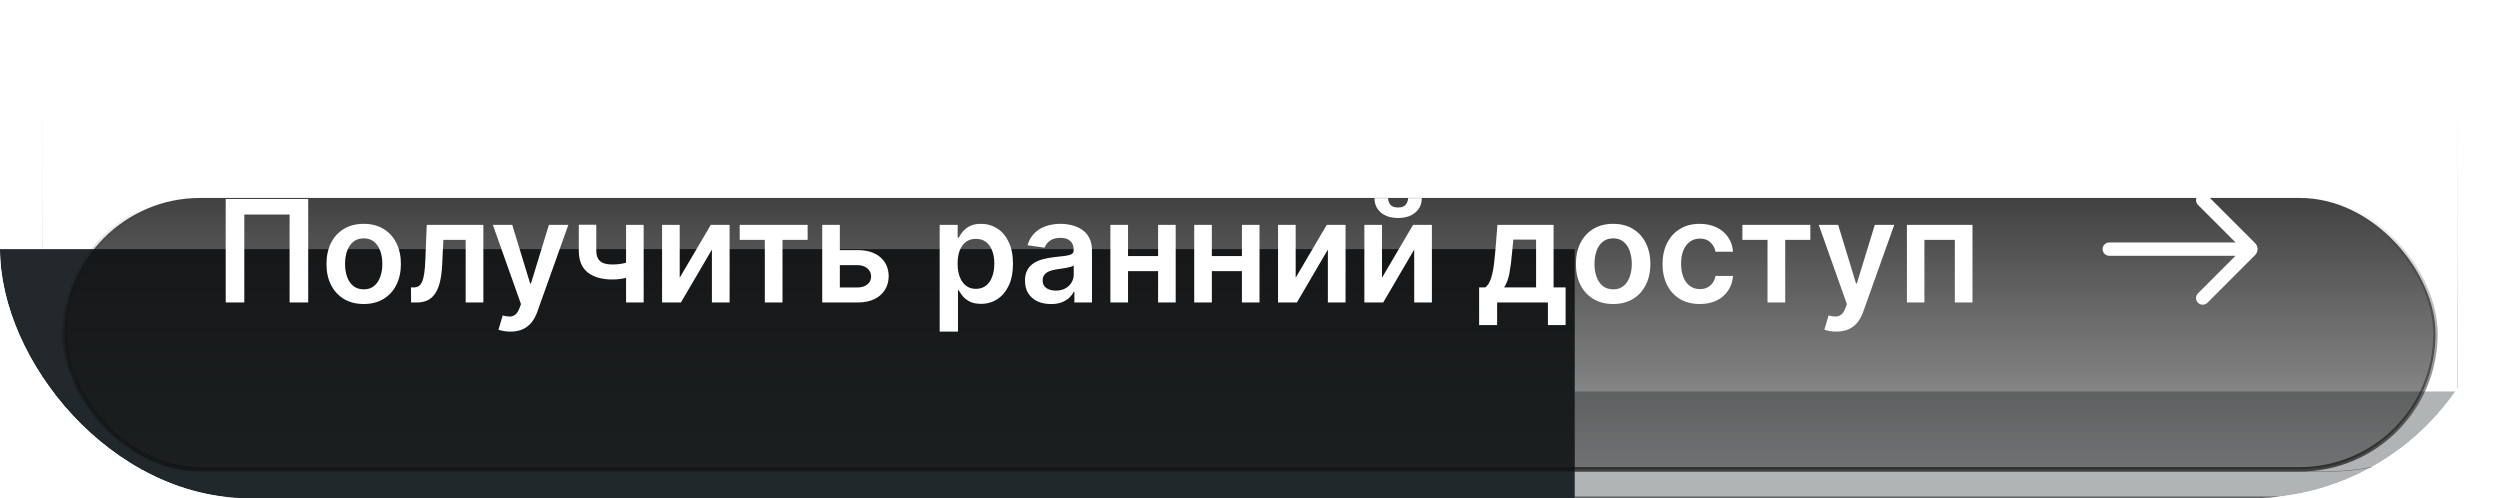 <?xml version="1.0" encoding="UTF-8"?> <svg xmlns="http://www.w3.org/2000/svg" width="281" height="56" viewBox="0 0 281 56" fill="none"><g clip-path="url(#clip0_2022_159)"><g filter="url(#filter0_i_2022_159)"><rect width="281" height="56" fill="url(#paint0_radial_2022_159)"></rect></g><g style="mix-blend-mode:overlay"><path fill-rule="evenodd" clip-rule="evenodd" d="M266.662 -0.464L14.331 -0.464C6.134 -0.464 -0.512 4.285 -0.512 10.143L-0.512 47.857C-0.512 53.715 6.134 58.464 14.331 58.464L266.662 58.464C274.86 58.464 281.506 53.715 281.506 47.857L281.506 10.143C281.506 4.285 274.86 -0.464 266.662 -0.464ZM14.331 -4C3.401 -4 -5.459 2.332 -5.459 10.143L-5.459 47.857C-5.459 55.668 3.401 62 14.331 62L266.662 62C277.593 62 286.453 55.668 286.453 47.857L286.453 10.143C286.453 2.332 277.593 -4 266.662 -4L14.331 -4Z" fill="url(#paint1_linear_2022_159)"></path></g><g style="mix-blend-mode:plus-lighter"><path d="M13.71 0.1L270.014 0.1C274.16 0.1 277.91 1.224 280.62 3.035C283.33 4.847 284.991 7.34 284.991 10.08L284.991 45.92C284.991 48.66 283.33 51.153 280.62 52.965C277.91 54.776 274.16 55.9 270.014 55.9L13.71 55.9C9.565 55.9 5.816 54.776 3.106 52.965C0.396 51.153 -1.266 48.66 -1.266 45.92L-1.266 10.08C-1.266 7.34 0.396 4.847 3.106 3.035C5.816 1.224 9.565 0.1 13.71 0.1Z" stroke="url(#paint2_linear_2022_159)" stroke-opacity="0.5" stroke-width="0.2"></path></g><g style="mix-blend-mode:plus-lighter"><path d="M19.049 3.025L261.947 3.025C265.889 3.025 269.456 4.031 272.037 5.657C274.618 7.283 276.21 9.526 276.21 12L276.21 44C276.21 46.474 274.618 48.717 272.037 50.343C269.456 51.969 265.889 52.975 261.947 52.975L19.049 52.975C15.107 52.975 11.54 51.969 8.959 50.343C6.378 48.717 4.786 46.474 4.786 44L4.786 12C4.786 9.526 6.378 7.283 8.959 5.657C11.54 4.031 15.107 3.025 19.049 3.025Z" stroke="url(#paint3_linear_2022_159)" stroke-opacity="0.5" stroke-width="0.05"></path></g><g filter="url(#filter1_f_2022_159)"><rect y="28" width="177" height="56" fill="#22282B"></rect></g><g style="mix-blend-mode:overlay" filter="url(#filter2_f_2022_159)"><path d="M-30 44L311 44L253.447 100L27.553 100L-30 44Z" fill="#22282B" fill-opacity="0.35"></path></g><g style="mix-blend-mode:lighten"><rect x="7.25" y="22.25" width="266.5" height="30.5" rx="15.25" fill="url(#paint4_linear_2022_159)" fill-opacity="0.8"></rect><rect x="7.25" y="22.25" width="266.5" height="30.5" rx="15.25" stroke="url(#paint5_linear_2022_159)" stroke-width="0.5"></rect></g><path d="M34.642 22.364L34.642 34L32.551 34L32.551 24.114L27.46 24.114L27.46 34L25.369 34L25.369 22.364L34.642 22.364ZM40.879 34.17C40.027 34.17 39.288 33.983 38.663 33.608C38.038 33.233 37.553 32.708 37.209 32.034C36.868 31.36 36.697 30.572 36.697 29.671C36.697 28.769 36.868 27.979 37.209 27.301C37.553 26.623 38.038 26.097 38.663 25.722C39.288 25.347 40.027 25.159 40.879 25.159C41.731 25.159 42.47 25.347 43.095 25.722C43.72 26.097 44.203 26.623 44.544 27.301C44.889 27.979 45.061 28.769 45.061 29.671C45.061 30.572 44.889 31.36 44.544 32.034C44.203 32.708 43.72 33.233 43.095 33.608C42.47 33.983 41.731 34.17 40.879 34.17ZM40.891 32.523C41.353 32.523 41.739 32.396 42.05 32.142C42.36 31.884 42.591 31.54 42.743 31.108C42.898 30.676 42.976 30.195 42.976 29.665C42.976 29.131 42.898 28.648 42.743 28.216C42.591 27.78 42.36 27.434 42.05 27.176C41.739 26.919 41.353 26.79 40.891 26.79C40.417 26.79 40.023 26.919 39.709 27.176C39.398 27.434 39.165 27.78 39.01 28.216C38.858 28.648 38.783 29.131 38.783 29.665C38.783 30.195 38.858 30.676 39.01 31.108C39.165 31.54 39.398 31.884 39.709 32.142C40.023 32.396 40.417 32.523 40.891 32.523ZM46.205 34L46.193 32.307L46.494 32.307C46.722 32.307 46.913 32.256 47.068 32.153C47.224 32.051 47.352 31.881 47.455 31.642C47.557 31.4 47.636 31.074 47.693 30.665C47.75 30.256 47.79 29.746 47.812 29.136L47.966 25.273L54.33 25.273L54.33 34L52.341 34L52.341 26.96L49.835 26.96L49.699 29.773C49.665 30.5 49.583 31.131 49.455 31.665C49.33 32.195 49.151 32.633 48.92 32.977C48.693 33.322 48.407 33.58 48.062 33.75C47.718 33.917 47.311 34 46.841 34L46.205 34ZM57.367 37.273C57.086 37.273 56.827 37.25 56.588 37.205C56.353 37.163 56.166 37.114 56.026 37.057L56.503 35.455C56.802 35.542 57.069 35.583 57.304 35.58C57.539 35.576 57.745 35.502 57.923 35.358C58.105 35.218 58.258 34.983 58.383 34.653L58.56 34.182L55.395 25.273L57.577 25.273L59.588 31.864L59.679 31.864L61.696 25.273L63.883 25.273L60.389 35.057C60.226 35.519 60.01 35.915 59.742 36.244C59.472 36.578 59.143 36.831 58.753 37.006C58.367 37.184 57.904 37.273 57.367 37.273ZM72.347 25.273L72.347 34L70.369 34L70.369 25.273L72.347 25.273ZM71.421 29.216L71.421 30.898C71.197 30.996 70.943 31.085 70.659 31.165C70.379 31.241 70.081 31.301 69.767 31.347C69.456 31.392 69.146 31.415 68.835 31.415C67.669 31.415 66.746 31.153 66.068 30.631C65.394 30.104 65.057 29.284 65.057 28.171L65.057 25.261L67.023 25.261L67.023 28.171C67.023 28.546 67.089 28.847 67.222 29.074C67.354 29.301 67.555 29.468 67.824 29.574C68.093 29.676 68.43 29.727 68.835 29.727C69.29 29.727 69.722 29.682 70.131 29.591C70.54 29.5 70.97 29.375 71.421 29.216ZM76.399 31.216L79.894 25.273L82.007 25.273L82.007 34L80.019 34L80.019 28.051L76.535 34L74.416 34L74.416 25.273L76.399 25.273L76.399 31.216ZM83.142 26.96L83.142 25.273L90.778 25.273L90.778 26.96L87.954 26.96L87.954 34L85.966 34L85.966 26.96L83.142 26.96ZM93.808 28.114L96.382 28.114C97.496 28.114 98.358 28.384 98.967 28.926C99.577 29.468 99.884 30.178 99.888 31.057C99.884 31.629 99.744 32.136 99.467 32.58C99.195 33.023 98.797 33.371 98.274 33.625C97.755 33.875 97.124 34 96.382 34L92.416 34L92.416 25.273L94.399 25.273L94.399 32.312L96.382 32.312C96.829 32.312 97.197 32.199 97.484 31.972C97.772 31.741 97.916 31.445 97.916 31.085C97.916 30.706 97.772 30.398 97.484 30.159C97.197 29.921 96.829 29.801 96.382 29.801L93.808 29.801L93.808 28.114ZM105.619 37.273L105.619 25.273L107.642 25.273L107.642 26.716L107.761 26.716C107.867 26.504 108.017 26.278 108.21 26.04C108.403 25.797 108.665 25.591 108.994 25.421C109.324 25.246 109.744 25.159 110.256 25.159C110.93 25.159 111.538 25.331 112.08 25.676C112.625 26.017 113.057 26.523 113.375 27.193C113.697 27.86 113.858 28.678 113.858 29.648C113.858 30.606 113.701 31.421 113.386 32.091C113.072 32.761 112.644 33.273 112.102 33.625C111.561 33.977 110.947 34.153 110.261 34.153C109.761 34.153 109.347 34.07 109.017 33.903C108.688 33.737 108.422 33.536 108.222 33.301C108.025 33.062 107.871 32.837 107.761 32.625L107.676 32.625L107.676 37.273L105.619 37.273ZM107.636 29.636C107.636 30.201 107.716 30.695 107.875 31.119C108.038 31.544 108.271 31.875 108.574 32.114C108.881 32.349 109.252 32.466 109.687 32.466C110.142 32.466 110.523 32.345 110.83 32.102C111.136 31.856 111.367 31.521 111.523 31.097C111.682 30.669 111.761 30.182 111.761 29.636C111.761 29.095 111.684 28.614 111.528 28.193C111.373 27.773 111.142 27.443 110.835 27.204C110.528 26.966 110.146 26.847 109.687 26.847C109.248 26.847 108.875 26.962 108.568 27.193C108.261 27.424 108.028 27.748 107.869 28.165C107.714 28.581 107.636 29.072 107.636 29.636ZM118.131 34.176C117.578 34.176 117.08 34.078 116.636 33.881C116.197 33.68 115.848 33.385 115.591 32.994C115.337 32.604 115.21 32.123 115.21 31.551C115.21 31.059 115.301 30.651 115.483 30.329C115.665 30.008 115.913 29.75 116.227 29.557C116.542 29.364 116.896 29.218 117.29 29.119C117.688 29.017 118.098 28.943 118.523 28.898C119.034 28.845 119.449 28.797 119.767 28.756C120.085 28.71 120.316 28.642 120.46 28.551C120.608 28.456 120.682 28.311 120.682 28.114L120.682 28.079C120.682 27.651 120.555 27.32 120.301 27.085C120.047 26.85 119.682 26.733 119.205 26.733C118.701 26.733 118.301 26.843 118.006 27.062C117.714 27.282 117.517 27.542 117.415 27.841L115.494 27.568C115.646 27.038 115.896 26.595 116.244 26.239C116.593 25.879 117.019 25.61 117.523 25.432C118.027 25.25 118.583 25.159 119.193 25.159C119.614 25.159 120.032 25.208 120.449 25.307C120.866 25.405 121.246 25.568 121.591 25.796C121.936 26.019 122.212 26.324 122.42 26.71C122.633 27.097 122.739 27.579 122.739 28.159L122.739 34L120.761 34L120.761 32.801L120.693 32.801C120.568 33.044 120.392 33.271 120.165 33.483C119.941 33.691 119.659 33.86 119.318 33.989C118.981 34.114 118.585 34.176 118.131 34.176ZM118.665 32.665C119.078 32.665 119.436 32.583 119.739 32.42C120.042 32.254 120.275 32.034 120.437 31.761C120.604 31.489 120.687 31.191 120.687 30.869L120.687 29.841C120.623 29.894 120.513 29.943 120.358 29.989C120.206 30.034 120.036 30.074 119.847 30.108C119.657 30.142 119.47 30.172 119.284 30.199C119.098 30.225 118.938 30.248 118.801 30.267C118.494 30.309 118.22 30.377 117.977 30.472C117.735 30.566 117.544 30.699 117.403 30.869C117.263 31.036 117.193 31.252 117.193 31.517C117.193 31.896 117.331 32.182 117.608 32.375C117.884 32.568 118.237 32.665 118.665 32.665ZM130.801 28.784L130.801 30.472L126.153 30.472L126.153 28.784L130.801 28.784ZM126.79 25.273L126.79 34L124.807 34L124.807 25.273L126.79 25.273ZM132.148 25.273L132.148 34L130.17 34L130.17 25.273L132.148 25.273ZM140.223 28.784L140.223 30.472L135.575 30.472L135.575 28.784L140.223 28.784ZM136.212 25.273L136.212 34L134.229 34L134.229 25.273L136.212 25.273ZM141.57 25.273L141.57 34L139.592 34L139.592 25.273L141.57 25.273ZM145.634 31.216L149.128 25.273L151.241 25.273L151.241 34L149.253 34L149.253 28.051L145.77 34L143.651 34L143.651 25.273L145.634 25.273L145.634 31.216ZM155.337 31.216L158.831 25.273L160.945 25.273L160.945 34L158.956 34L158.956 28.051L155.473 34L153.354 34L153.354 25.273L155.337 25.273L155.337 31.216ZM158.268 22.273L159.808 22.273C159.808 22.936 159.568 23.474 159.087 23.886C158.609 24.296 157.962 24.5 157.143 24.5C156.333 24.5 155.687 24.296 155.206 23.886C154.729 23.474 154.492 22.936 154.496 22.273L156.024 22.273C156.024 22.546 156.107 22.79 156.274 23.006C156.445 23.218 156.734 23.324 157.143 23.324C157.545 23.324 157.831 23.218 158.001 23.006C158.176 22.794 158.265 22.549 158.268 22.273ZM166.253 36.534L166.253 32.307L166.946 32.307C167.132 32.163 167.287 31.968 167.412 31.722C167.537 31.472 167.639 31.178 167.719 30.841C167.802 30.5 167.87 30.119 167.923 29.699C167.976 29.275 168.024 28.818 168.065 28.329L168.315 25.273L174.622 25.273L174.622 32.307L175.974 32.307L175.974 36.534L173.986 36.534L173.986 34L168.276 34L168.276 36.534L166.253 36.534ZM169.06 32.307L172.656 32.307L172.656 26.932L170.099 26.932L169.963 28.329C169.887 29.254 169.787 30.046 169.662 30.704C169.537 31.364 169.336 31.898 169.06 32.307ZM181.317 34.17C180.464 34.17 179.726 33.983 179.101 33.608C178.476 33.233 177.991 32.708 177.646 32.034C177.305 31.36 177.135 30.572 177.135 29.671C177.135 28.769 177.305 27.979 177.646 27.301C177.991 26.623 178.476 26.097 179.101 25.722C179.726 25.347 180.464 25.159 181.317 25.159C182.169 25.159 182.908 25.347 183.533 25.722C184.158 26.097 184.641 26.623 184.982 27.301C185.326 27.979 185.499 28.769 185.499 29.671C185.499 30.572 185.326 31.36 184.982 32.034C184.641 32.708 184.158 33.233 183.533 33.608C182.908 33.983 182.169 34.17 181.317 34.17ZM181.328 32.523C181.79 32.523 182.177 32.396 182.487 32.142C182.798 31.884 183.029 31.54 183.18 31.108C183.336 30.676 183.413 30.195 183.413 29.665C183.413 29.131 183.336 28.648 183.18 28.216C183.029 27.78 182.798 27.434 182.487 27.176C182.177 26.919 181.79 26.79 181.328 26.79C180.855 26.79 180.461 26.919 180.146 27.176C179.836 27.434 179.603 27.78 179.447 28.216C179.296 28.648 179.22 29.131 179.22 29.665C179.22 30.195 179.296 30.676 179.447 31.108C179.603 31.54 179.836 31.884 180.146 32.142C180.461 32.396 180.855 32.523 181.328 32.523ZM191.051 34.17C190.18 34.17 189.432 33.979 188.807 33.597C188.186 33.214 187.706 32.686 187.369 32.011C187.036 31.333 186.869 30.553 186.869 29.671C186.869 28.784 187.04 28.002 187.381 27.324C187.722 26.642 188.203 26.112 188.824 25.733C189.449 25.35 190.188 25.159 191.04 25.159C191.748 25.159 192.375 25.29 192.92 25.551C193.47 25.809 193.907 26.174 194.233 26.648C194.559 27.117 194.744 27.667 194.79 28.296L192.824 28.296C192.744 27.875 192.555 27.525 192.256 27.244C191.96 26.96 191.564 26.818 191.068 26.818C190.648 26.818 190.278 26.932 189.96 27.159C189.642 27.383 189.394 27.704 189.216 28.125C189.042 28.546 188.955 29.049 188.955 29.636C188.955 30.231 189.042 30.742 189.216 31.171C189.39 31.595 189.634 31.922 189.949 32.153C190.267 32.381 190.64 32.494 191.068 32.494C191.371 32.494 191.642 32.438 191.881 32.324C192.123 32.206 192.326 32.038 192.489 31.818C192.652 31.599 192.763 31.331 192.824 31.017L194.79 31.017C194.741 31.634 194.559 32.182 194.244 32.659C193.93 33.133 193.502 33.504 192.96 33.773C192.419 34.038 191.782 34.17 191.051 34.17ZM195.845 26.96L195.845 25.273L203.482 25.273L203.482 26.96L200.658 26.96L200.658 34L198.669 34L198.669 26.96L195.845 26.96ZM206.398 37.273C206.117 37.273 205.858 37.25 205.619 37.205C205.384 37.163 205.197 37.114 205.057 37.057L205.534 35.455C205.833 35.542 206.1 35.583 206.335 35.58C206.57 35.576 206.777 35.502 206.955 35.358C207.136 35.218 207.29 34.983 207.415 34.653L207.591 34.182L204.426 25.273L206.608 25.273L208.619 31.864L208.71 31.864L210.727 25.273L212.915 25.273L209.42 35.057C209.258 35.519 209.042 35.915 208.773 36.244C208.504 36.578 208.174 36.831 207.784 37.006C207.398 37.184 206.936 37.273 206.398 37.273ZM214.338 34L214.338 25.273L221.707 25.273L221.707 34L219.724 34L219.724 26.96L216.304 26.96L216.304 34L214.338 34Z" fill="white"></path><path fill-rule="evenodd" clip-rule="evenodd" d="M247.053 21.97C247.346 21.677 247.82 21.677 248.113 21.97L253.472 27.328C253.843 27.699 253.843 28.301 253.472 28.672L248.113 34.03C247.82 34.323 247.346 34.323 247.053 34.03C246.76 33.737 246.76 33.263 247.053 32.97L251.272 28.75L237.083 28.75C236.669 28.75 236.333 28.414 236.333 28C236.333 27.586 236.669 27.25 237.083 27.25L251.272 27.25L247.053 23.03C246.76 22.737 246.76 22.263 247.053 21.97Z" fill="white"></path></g><defs><filter id="filter0_i_2022_159" x="0" y="0" width="281" height="64" filterUnits="userSpaceOnUse" color-interpolation-filters="sRGB"><feFlood flood-opacity="0" result="BackgroundImageFix"></feFlood><feBlend mode="normal" in="SourceGraphic" in2="BackgroundImageFix" result="shape"></feBlend><feColorMatrix in="SourceAlpha" type="matrix" values="0 0 0 0 0 0 0 0 0 0 0 0 0 0 0 0 0 0 127 0" result="hardAlpha"></feColorMatrix><feMorphology radius="2" operator="dilate" in="SourceAlpha" result="effect1_innerShadow_2022_159"></feMorphology><feOffset dy="8"></feOffset><feGaussianBlur stdDeviation="9"></feGaussianBlur><feComposite in2="hardAlpha" operator="arithmetic" k2="-1" k3="1"></feComposite><feColorMatrix type="matrix" values="0 0 0 0 1 0 0 0 0 1 0 0 0 0 1 0 0 0 0.5 0"></feColorMatrix><feBlend mode="screen" in2="shape" result="effect1_innerShadow_2022_159"></feBlend></filter><filter id="filter1_f_2022_159" x="-210" y="-182" width="597" height="476" filterUnits="userSpaceOnUse" color-interpolation-filters="sRGB"><feFlood flood-opacity="0" result="BackgroundImageFix"></feFlood><feBlend mode="normal" in="SourceGraphic" in2="BackgroundImageFix" result="shape"></feBlend><feGaussianBlur stdDeviation="105" result="effect1_foregroundBlur_2022_159"></feGaussianBlur></filter><filter id="filter2_f_2022_159" x="-255" y="-181" width="791" height="506" filterUnits="userSpaceOnUse" color-interpolation-filters="sRGB"><feFlood flood-opacity="0" result="BackgroundImageFix"></feFlood><feBlend mode="normal" in="SourceGraphic" in2="BackgroundImageFix" result="shape"></feBlend><feGaussianBlur stdDeviation="112.5" result="effect1_foregroundBlur_2022_159"></feGaussianBlur></filter><radialGradient id="paint0_radial_2022_159" cx="0" cy="0" r="1" gradientUnits="userSpaceOnUse" gradientTransform="translate(141.294 52) rotate(-90) scale(52 191.872)"><stop stop-color="#727272"></stop><stop offset="0.497" stop-color="#282828"></stop><stop offset="1" stop-color="#111111"></stop></radialGradient><linearGradient id="paint1_linear_2022_159" x1="141.321" y1="62" x2="141.321" y2="-4" gradientUnits="userSpaceOnUse"><stop stop-color="#767676"></stop><stop offset="1" stop-color="#B1B1B1"></stop></linearGradient><linearGradient id="paint2_linear_2022_159" x1="142.7" y1="3.44645e-07" x2="142.7" y2="56" gradientUnits="userSpaceOnUse"><stop stop-color="white" stop-opacity="0.1"></stop><stop offset="1"></stop></linearGradient><linearGradient id="paint3_linear_2022_159" x1="141.292" y1="3" x2="141.292" y2="53" gradientUnits="userSpaceOnUse"><stop stop-color="white" stop-opacity="0.1"></stop><stop offset="1"></stop></linearGradient><linearGradient id="paint4_linear_2022_159" x1="140.5" y1="22" x2="140.5" y2="53" gradientUnits="userSpaceOnUse"><stop stop-color="#111111"></stop><stop offset="1" stop-color="#111111" stop-opacity="0.5"></stop></linearGradient><linearGradient id="paint5_linear_2022_159" x1="140.5" y1="53" x2="140.5" y2="22" gradientUnits="userSpaceOnUse"><stop stop-color="#111111" stop-opacity="0.7"></stop><stop offset="1" stop-color="#111111" stop-opacity="0"></stop></linearGradient><clipPath id="clip0_2022_159"><rect width="281" height="56" rx="28" fill="white"></rect></clipPath></defs></svg> 